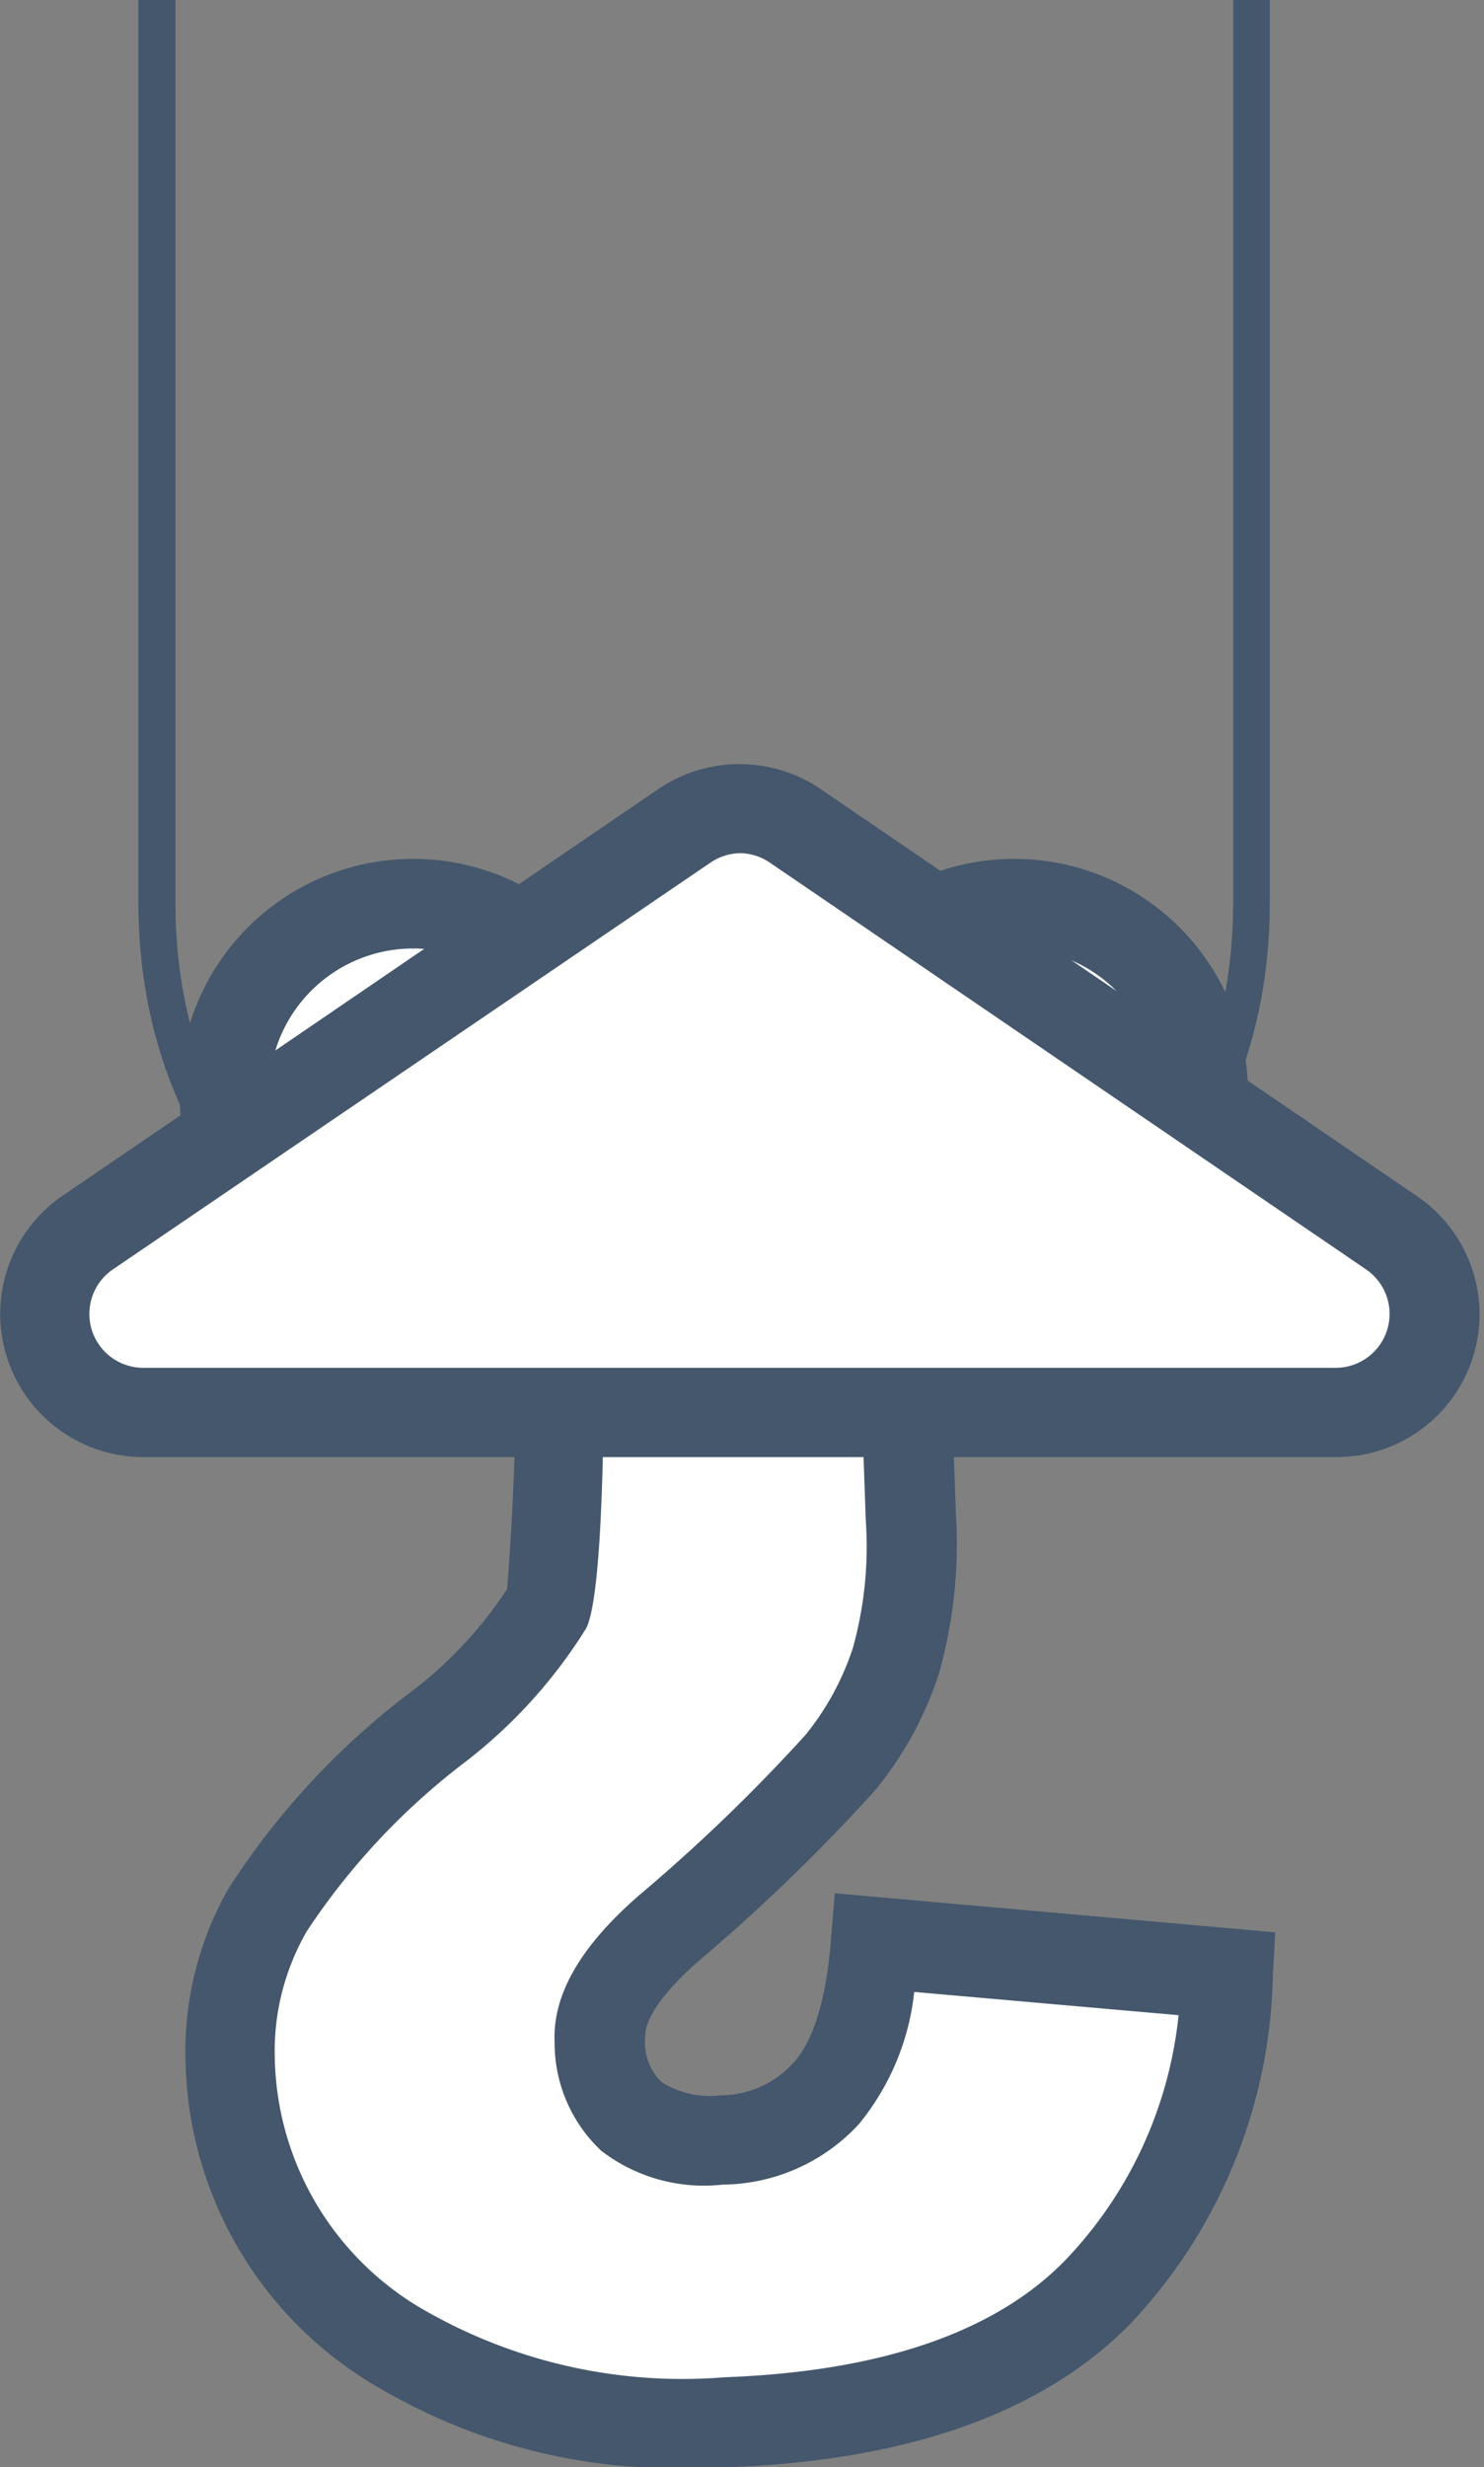 <?xml version="1.0" encoding="UTF-8"?> <svg xmlns="http://www.w3.org/2000/svg" id="affce44b-7153-4def-98ba-0f128c5d9668" data-name="Layer 1" viewBox="0 0 44.07 73.25"><rect x="0" y="0" width="44.07" height="73.25" fill="#808080" stroke="none"/> <defs> <style>.aea60aa1-d3e6-4983-95fb-bd34787bf478{fill:#44576c;}.e00bb002-1f2b-41f8-849a-ca07c4063d20{fill:#fff;}</style> </defs> <title>kran</title> <path class="aea60aa1-d3e6-4983-95fb-bd34787bf478" d="M5.21-1.33V26.79c0,9.32,7.88,13.49,15.7,13.49s15.71-4.17,15.71-13.49V-1.33h1.09V26.79c0,8.73-6.75,14.6-16.8,14.6s-16.8-5.87-16.8-14.6V-1.33Z"></path> <path class="e00bb002-1f2b-41f8-849a-ca07c4063d20" d="M16.59,37.75l10.2-.35L27.06,45a12.83,12.83,0,0,1-.44,4.25,9.58,9.58,0,0,1-1.66,3,55.32,55.32,0,0,1-5.09,4.91c-1.41,1.23-2.09,2.33-2.05,3.32a3,3,0,0,0,.94,2.27,3.69,3.69,0,0,0,2.68.72,4.24,4.24,0,0,0,3.11-1.36A7.46,7.46,0,0,0,26,57.7l10.46.93A14.16,14.16,0,0,1,32.61,68q-3.51,3.63-11,3.89c-3.9.14-7.09-.56-9.54-2.11a10.22,10.22,0,0,1-5.2-8.64A8.47,8.47,0,0,1,8,56.72a21.4,21.4,0,0,1,5-5.36,13.88,13.88,0,0,0,3.3-3.58C16.66,46.89,16.64,39.15,16.59,37.75Z"></path> <path class="aea60aa1-d3e6-4983-95fb-bd34787bf478" d="M20.65,73.27a17.28,17.28,0,0,1-9.33-2.34,11.45,11.45,0,0,1-5.81-9.71,9.78,9.78,0,0,1,1.27-5.14,22.67,22.67,0,0,1,5.28-5.74,12.3,12.3,0,0,0,3-3.16,87.61,87.61,0,0,0,.23-9.39l0-1.32L28.07,36,28.39,45a14.13,14.13,0,0,1-.51,4.7A10.65,10.65,0,0,1,26,53.14a54.26,54.26,0,0,1-5.24,5.07c-1.48,1.3-1.61,2-1.6,2.27a1.65,1.65,0,0,0,.49,1.34,2.7,2.7,0,0,0,1.75.39,2.92,2.92,0,0,0,2.19-1c.4-.44.92-1.44,1.09-3.66l.11-1.34,13.08,1.16-.07,1.28A15.49,15.49,0,0,1,33.56,69C31,71.61,27,73.06,21.62,73.25ZM17.94,39c0,2.61,0,8.25-.53,9.34a15,15,0,0,1-3.63,4,20.44,20.44,0,0,0-4.67,5,7.12,7.12,0,0,0-.95,3.76,8.82,8.82,0,0,0,4.57,7.56,15.39,15.39,0,0,0,8.79,1.92c4.64-.17,8.05-1.34,10.13-3.49A12.34,12.34,0,0,0,35,59.83l-7.85-.69a7.44,7.44,0,0,1-1.64,3.92,5.56,5.56,0,0,1-4.05,1.8,5,5,0,0,1-3.6-1,4.39,4.39,0,0,1-1.39-3.24c-.06-1.39.76-2.83,2.51-4.35a51.59,51.59,0,0,0,4.94-4.76,8.08,8.08,0,0,0,1.41-2.59,11.25,11.25,0,0,0,.38-3.8l-.22-6.3Z"></path> <path class="e00bb002-1f2b-41f8-849a-ca07c4063d20" d="M24.51,32.44a5.61,5.61,0,1,0,5.61-5.61A5.61,5.61,0,0,0,24.51,32.44Z"></path> <path class="aea60aa1-d3e6-4983-95fb-bd34787bf478" d="M30.12,39.38a6.94,6.94,0,1,1,6.94-6.94A6.95,6.95,0,0,1,30.12,39.38Zm0-11.22a4.28,4.28,0,1,0,4.28,4.28A4.28,4.28,0,0,0,30.12,28.16Z"></path> <path class="e00bb002-1f2b-41f8-849a-ca07c4063d20" d="M6.67,32.44a5.61,5.61,0,1,0,5.6-5.61A5.61,5.61,0,0,0,6.67,32.44Z"></path> <path class="aea60aa1-d3e6-4983-95fb-bd34787bf478" d="M12.27,39.38a6.94,6.94,0,1,1,6.94-6.94A6.95,6.95,0,0,1,12.27,39.38Zm0-11.22a4.28,4.28,0,1,0,4.28,4.28A4.28,4.28,0,0,0,12.27,28.16Z"></path> <path class="e00bb002-1f2b-41f8-849a-ca07c4063d20" d="M39.67,41.93a2.92,2.92,0,0,0,1.64-5.34L23.61,24.52a2.92,2.92,0,0,0-3.3,0L2.61,36.59a2.92,2.92,0,0,0,1.64,5.34Z"></path> <path class="aea60aa1-d3e6-4983-95fb-bd34787bf478" d="M39.67,43.26H4.25A4.25,4.25,0,0,1,1.86,35.5l17.7-12.08a4.29,4.29,0,0,1,4.8,0L42.06,35.5a4.24,4.24,0,0,1-2.39,7.76ZM22,25.33a1.62,1.62,0,0,0-.9.28L3.35,37.69a1.6,1.6,0,0,0,.9,2.92H39.67a1.6,1.6,0,0,0,.9-2.92L22.86,25.61A1.62,1.62,0,0,0,22,25.33Z"></path> </svg> 